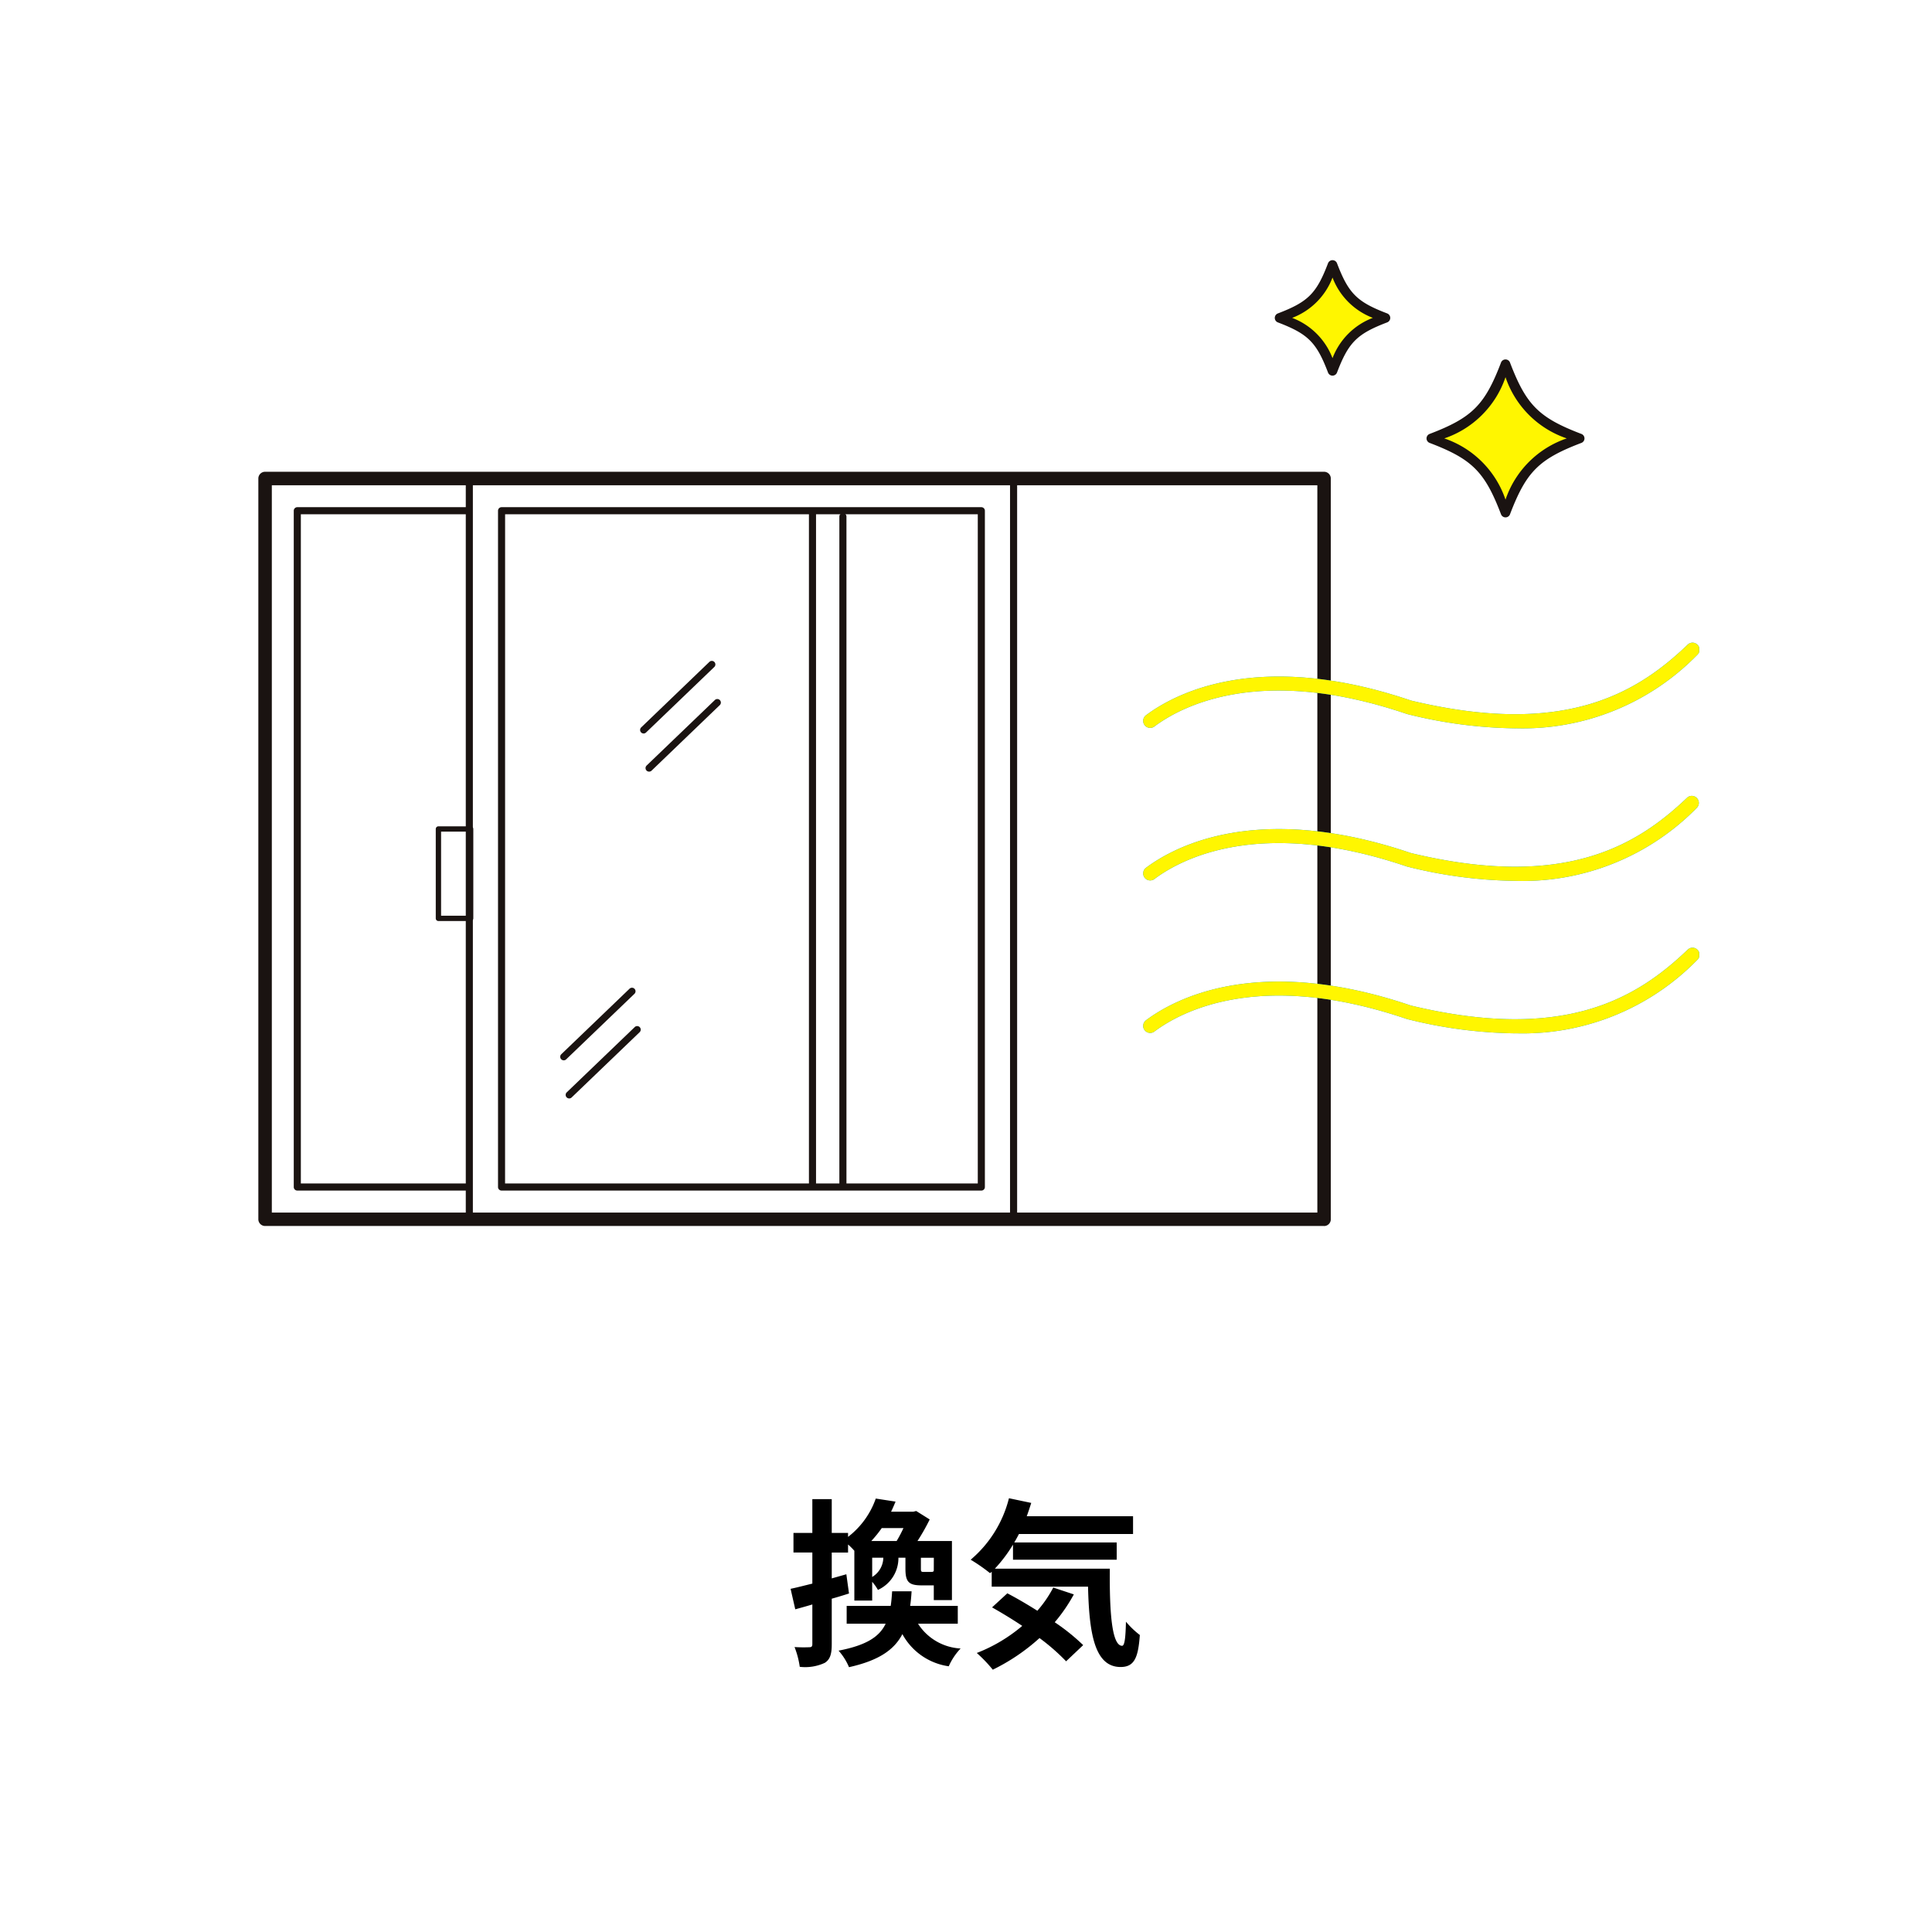 <svg xmlns="http://www.w3.org/2000/svg" xmlns:xlink="http://www.w3.org/1999/xlink" width="172" height="172" viewBox="0 0 172 172">
  <defs>
    <clipPath id="clip-path">
      <rect id="Rectangle_217" data-name="Rectangle 217" width="128.273" height="67.146" fill="none"/>
    </clipPath>
  </defs>
  <g id="Group_937" data-name="Group 937" transform="translate(-738 -609)">
    <path id="Path_2964" data-name="Path 2964" d="M0,0H172V172H0Z" transform="translate(738 609)" fill="#fff"/>
    <path id="Path_2971" data-name="Path 2971" d="M10.432-10.96a11.162,11.162,0,0,1-.608,1.152H7.568A10.446,10.446,0,0,0,8.5-10.96Zm2.7,3.792c-.032.1-.1.112-.272.112H12.24c-.224,0-.256-.032-.256-.3v-.96h1.152ZM7.648-8.32H8.64a2.039,2.039,0,0,1-.992,1.712Zm-2.3,1.472-1.3.368v-2.3H5.5V-9.5a6.165,6.165,0,0,1,.56.56v4.432H7.648V-6.176a4.349,4.349,0,0,1,.512.72A3.11,3.11,0,0,0,9.984-8.32h.624v.96c0,1.152.256,1.5,1.424,1.5h1.1v1.312h1.616V-9.808H11.68a18.134,18.134,0,0,0,1.088-1.92l-1.2-.752-.272.064H9.328c.144-.288.272-.592.4-.9l-1.76-.272A7.379,7.379,0,0,1,5.5-10.176v-.352H4.048v-3.008H2.32v3.008H.64v1.744H2.32v2.768C1.6-5.84.928-5.664.384-5.552L.8-3.728c.464-.128.992-.272,1.52-.432V-.624c0,.208-.08.272-.272.272A12.613,12.613,0,0,1,.736-.368,7.767,7.767,0,0,1,1.2,1.392,4.15,4.15,0,0,0,3.424,1.04c.48-.3.624-.784.624-1.664V-4.672c.512-.144,1.024-.3,1.536-.464Zm9.92,4.4V-4.032h-4.24c.064-.416.1-.848.128-1.3H9.424c-.032.464-.064.9-.128,1.3H5.376v1.584H8.848c-.56,1.168-1.712,1.92-4.192,2.4a5.3,5.3,0,0,1,.928,1.472C8.24.832,9.616-.128,10.336-1.52a5.586,5.586,0,0,0,4.128,2.864A5.6,5.6,0,0,1,15.52-.24a4.791,4.791,0,0,1-3.792-2.208Zm8.5-3.216A10.468,10.468,0,0,1,22.352-3.6c-.912-.576-1.84-1.12-2.672-1.552L18.32-3.9c.848.48,1.776,1.04,2.688,1.648A14.161,14.161,0,0,1,16.96.16a12.41,12.41,0,0,1,1.424,1.488,17.821,17.821,0,0,0,4.16-2.816A18.324,18.324,0,0,1,24.912.9l1.52-1.44A18.312,18.312,0,0,0,23.9-2.576a14.47,14.47,0,0,0,1.7-2.48Zm-5.2-1.68a12.729,12.729,0,0,0,1.616-2.144v1.344h9.232V-9.68h-9.12c.144-.24.288-.5.416-.752h10.16v-1.584H21.408c.144-.384.272-.784.4-1.184l-1.984-.416a10.515,10.515,0,0,1-3.408,5.472,15.677,15.677,0,0,1,1.728,1.2l.144-.128v1.328h8.576c.1,4.1.56,7.152,2.9,7.152,1.232,0,1.568-.848,1.712-2.848A7.706,7.706,0,0,1,30.24-2.624c-.032,1.3-.1,2.128-.336,2.144-.928,0-1.136-3.024-1.1-6.864Z" transform="translate(808 756)"/>
    <g id="Group_116" data-name="Group 116" transform="translate(761 651)">
      <path id="Path_569" data-name="Path 569" d="M130.535,69.661v0Z" transform="translate(-78.494 -6.022)" fill="#fff"/>
      <g id="Group_115" data-name="Group 115">
        <g id="Group_114" data-name="Group 114" clip-path="url(#clip-path)">
          <path id="Path_570" data-name="Path 570" d="M130.059,69.5a.316.316,0,0,1-.316-.316V9.538a.316.316,0,0,1,.632,0V69.184a.316.316,0,0,1-.316.316" transform="translate(-78.018 -5.545)" fill="#1a1311"/>
          <path id="Path_571" data-name="Path 571" d="M23.458,68.748H8.225a.315.315,0,0,1-.316-.316V8.224a.316.316,0,0,1,.316-.316H23.619a.316.316,0,0,1,0,.631H8.54V68.117H23.458a.316.316,0,0,1,0,.632" transform="translate(-4.756 -4.755)" fill="#1a1311"/>
          <path id="Path_572" data-name="Path 572" d="M123.268,68.748a.316.316,0,0,1-.316-.316V8.224a.316.316,0,0,1,.632,0V68.433a.316.316,0,0,1-.316.316" transform="translate(-73.935 -4.755)" fill="#1a1311"/>
          <path id="Path_573" data-name="Path 573" d="M47.113,67.45H95.566V1.5H47.113ZM92.7,64.579H49.983V4.37H92.7Z" transform="translate(-28.33 -0.902)" fill="#fff"/>
          <path id="Path_574" data-name="Path 574" d="M42.724,87.606H39.855a.236.236,0,0,1-.236-.236V79.412a.237.237,0,0,1,.236-.237h2.869a.237.237,0,0,1,.237.237V87.37a.237.237,0,0,1-.237.236m-2.632-.473h2.4V79.649h-2.4Z" transform="translate(-23.824 -47.61)" fill="#1a1311"/>
          <path id="Path_575" data-name="Path 575" d="M85.561,48.717a.316.316,0,0,1-.218-.543L91.4,42.355a.316.316,0,1,1,.437.455l-6.062,5.819a.313.313,0,0,1-.218.088" transform="translate(-51.26 -25.416)" fill="#1a1311"/>
          <path id="Path_576" data-name="Path 576" d="M86.777,57.232a.316.316,0,0,1-.218-.543L92.62,50.87a.316.316,0,1,1,.437.455L87,57.144a.313.313,0,0,1-.218.088" transform="translate(-51.992 -30.536)" fill="#1a1311"/>
          <path id="Path_577" data-name="Path 577" d="M67.721,121.7a.316.316,0,0,1-.218-.543l6.061-5.819a.316.316,0,1,1,.437.455l-6.062,5.819a.313.313,0,0,1-.218.088" transform="translate(-40.533 -69.302)" fill="#1a1311"/>
          <path id="Path_578" data-name="Path 578" d="M68.937,130.213a.316.316,0,0,1-.218-.543l6.061-5.819a.316.316,0,0,1,.437.456l-6.062,5.819a.313.313,0,0,1-.218.088" transform="translate(-41.264 -74.422)" fill="#1a1311"/>
          <path id="Path_579" data-name="Path 579" d="M94.877,67.146H.6a.6.6,0,0,1-.6-.6V.6A.6.6,0,0,1,.6,0H94.877a.6.6,0,0,1,.6.6v65.95a.6.6,0,0,1-.6.6M1.2,65.95H94.279V1.2H1.2Z" fill="#1a1311"/>
          <path id="Path_580" data-name="Path 580" d="M230.748,45.84a41.317,41.317,0,0,1-9.645-1.268l-.055-.016c-13.023-4.423-20.044-.69-22.458,1.12a.625.625,0,0,1-.75-1c2.571-1.928,10.013-5.913,23.583-1.313,13.681,3.286,20.118-.654,24.611-4.943a.625.625,0,1,1,.863.9,21.705,21.705,0,0,1-16.149,6.515" transform="translate(-118.816 -22.999)" fill="#0092e5"/>
          <path id="Path_581" data-name="Path 581" d="M230.748,79.9a41.317,41.317,0,0,1-9.645-1.268l-.055-.016c-13.024-4.424-20.044-.69-22.458,1.12a.625.625,0,1,1-.75-1c2.571-1.928,10.013-5.914,23.583-1.314,13.68,3.286,20.118-.654,24.611-4.943a.625.625,0,0,1,.863.9A21.707,21.707,0,0,1,230.748,79.9" transform="translate(-118.816 -43.479)" fill="#0092e5"/>
          <path id="Path_582" data-name="Path 582" d="M230.748,113.955a41.317,41.317,0,0,1-9.645-1.268l-.055-.016c-13.023-4.424-20.044-.69-22.458,1.12a.625.625,0,0,1-.75-1c2.571-1.928,10.013-5.913,23.583-1.313,13.679,3.285,20.118-.655,24.611-4.943a.625.625,0,1,1,.863.9,21.705,21.705,0,0,1-16.149,6.515" transform="translate(-118.816 -63.958)" fill="#0092e5"/>
          <path id="Path_583" data-name="Path 583" d="M230.748,45.84a41.317,41.317,0,0,1-9.645-1.268l-.055-.016c-13.023-4.423-20.044-.69-22.458,1.12a.625.625,0,0,1-.75-1c2.571-1.928,10.013-5.913,23.583-1.313,13.681,3.286,20.118-.654,24.611-4.943a.625.625,0,1,1,.863.9,21.705,21.705,0,0,1-16.149,6.515" transform="translate(-118.816 -22.999)" fill="#fff600"/>
          <path id="Path_584" data-name="Path 584" d="M230.748,79.9a41.317,41.317,0,0,1-9.645-1.268l-.055-.016c-13.024-4.424-20.044-.69-22.458,1.12a.625.625,0,1,1-.75-1c2.571-1.928,10.013-5.914,23.583-1.314,13.68,3.286,20.118-.654,24.611-4.943a.625.625,0,0,1,.863.9A21.707,21.707,0,0,1,230.748,79.9" transform="translate(-118.816 -43.479)" fill="#fff600"/>
          <path id="Path_585" data-name="Path 585" d="M230.748,113.955a41.317,41.317,0,0,1-9.645-1.268l-.055-.016c-13.023-4.424-20.044-.69-22.458,1.12a.625.625,0,0,1-.75-1c2.571-1.928,10.013-5.913,23.583-1.313,13.679,3.285,20.118-.655,24.611-4.943a.625.625,0,1,1,.863.9,21.705,21.705,0,0,1-16.149,6.515" transform="translate(-118.816 -63.958)" fill="#fff600"/>
          <path id="Path_586" data-name="Path 586" d="M95.09,67.289H46.637a.316.316,0,0,1-.316-.316V1.024a.316.316,0,0,1,.316-.316H95.09a.316.316,0,0,1,.316.316v65.95a.315.315,0,0,1-.316.316m-48.138-.631H94.774V1.339H46.952Z" transform="translate(-27.854 -0.426)" fill="#1a1311"/>
          <path id="Path_587" data-name="Path 587" d="M96.549,68.748H53.837a.315.315,0,0,1-.316-.316V8.224a.316.316,0,0,1,.316-.316H96.549a.316.316,0,0,1,.316.316V68.433a.315.315,0,0,1-.316.316m-42.4-.632H96.233V8.539H54.152Z" transform="translate(-32.184 -4.755)" fill="#1a1311"/>
        </g>
      </g>
    </g>
    <g id="Group_117" data-name="Group 117" transform="translate(501 69)">
      <path id="Path_568" data-name="Path 568" d="M13.864,80.664C10.207,82.048,9.077,83.17,7.682,86.8,6.288,83.17,5.157,82.048,1.5,80.664c3.657-1.384,4.788-2.506,6.182-6.135,1.395,3.629,2.525,4.751,6.182,6.135" transform="translate(363.5 498.471)" fill="#fff600"/>
      <path id="Path_567" data-name="Path 567" d="M7.031,87.09a.428.428,0,0,1-.4-.276C5.188,83.031,4.06,81.9.276,80.46a.428.428,0,0,1,0-.8c3.783-1.443,4.912-2.571,6.355-6.355a.428.428,0,0,1,.8,0c1.443,3.784,2.571,4.912,6.355,6.355a.428.428,0,0,1,0,.8C10,81.9,8.874,83.031,7.431,86.814a.428.428,0,0,1-.4.276M1.58,80.059A8.706,8.706,0,0,1,7.031,85.51a8.706,8.706,0,0,1,5.451-5.451,8.7,8.7,0,0,1-5.451-5.451A8.706,8.706,0,0,1,1.58,80.059" transform="translate(364 498.971)" fill="#1a1311"/>
    </g>
    <g id="Group_118" data-name="Group 118" transform="translate(-7293 782)">
      <path id="Path_553" data-name="Path 553" d="M201.681,239.59c-2.787,1.063-3.649,1.925-4.712,4.712-1.063-2.787-1.924-3.649-4.712-4.712,2.788-1.063,3.649-1.925,4.712-4.712,1.063,2.787,1.925,3.649,4.712,4.712" transform="translate(7952.66 -384.287)" fill="#fff600"/>
      <path id="Path_554" data-name="Path 554" d="M195.9,243.659a.429.429,0,0,1-.4-.276c-1.025-2.688-1.776-3.439-4.464-4.464a.428.428,0,0,1,0-.8c2.688-1.025,3.439-1.776,4.464-4.465a.428.428,0,0,1,.8,0c1.025,2.688,1.776,3.439,4.464,4.464a.428.428,0,0,1,0,.8c-2.688,1.025-3.439,1.776-4.464,4.464a.429.429,0,0,1-.4.276m-3.586-5.14A6.208,6.208,0,0,1,195.9,242.1a6.207,6.207,0,0,1,3.586-3.586,6.207,6.207,0,0,1-3.586-3.586,6.208,6.208,0,0,1-3.586,3.586" transform="translate(7953.73 -383.216)" fill="#1a1311"/>
    </g>
  </g>
</svg>
